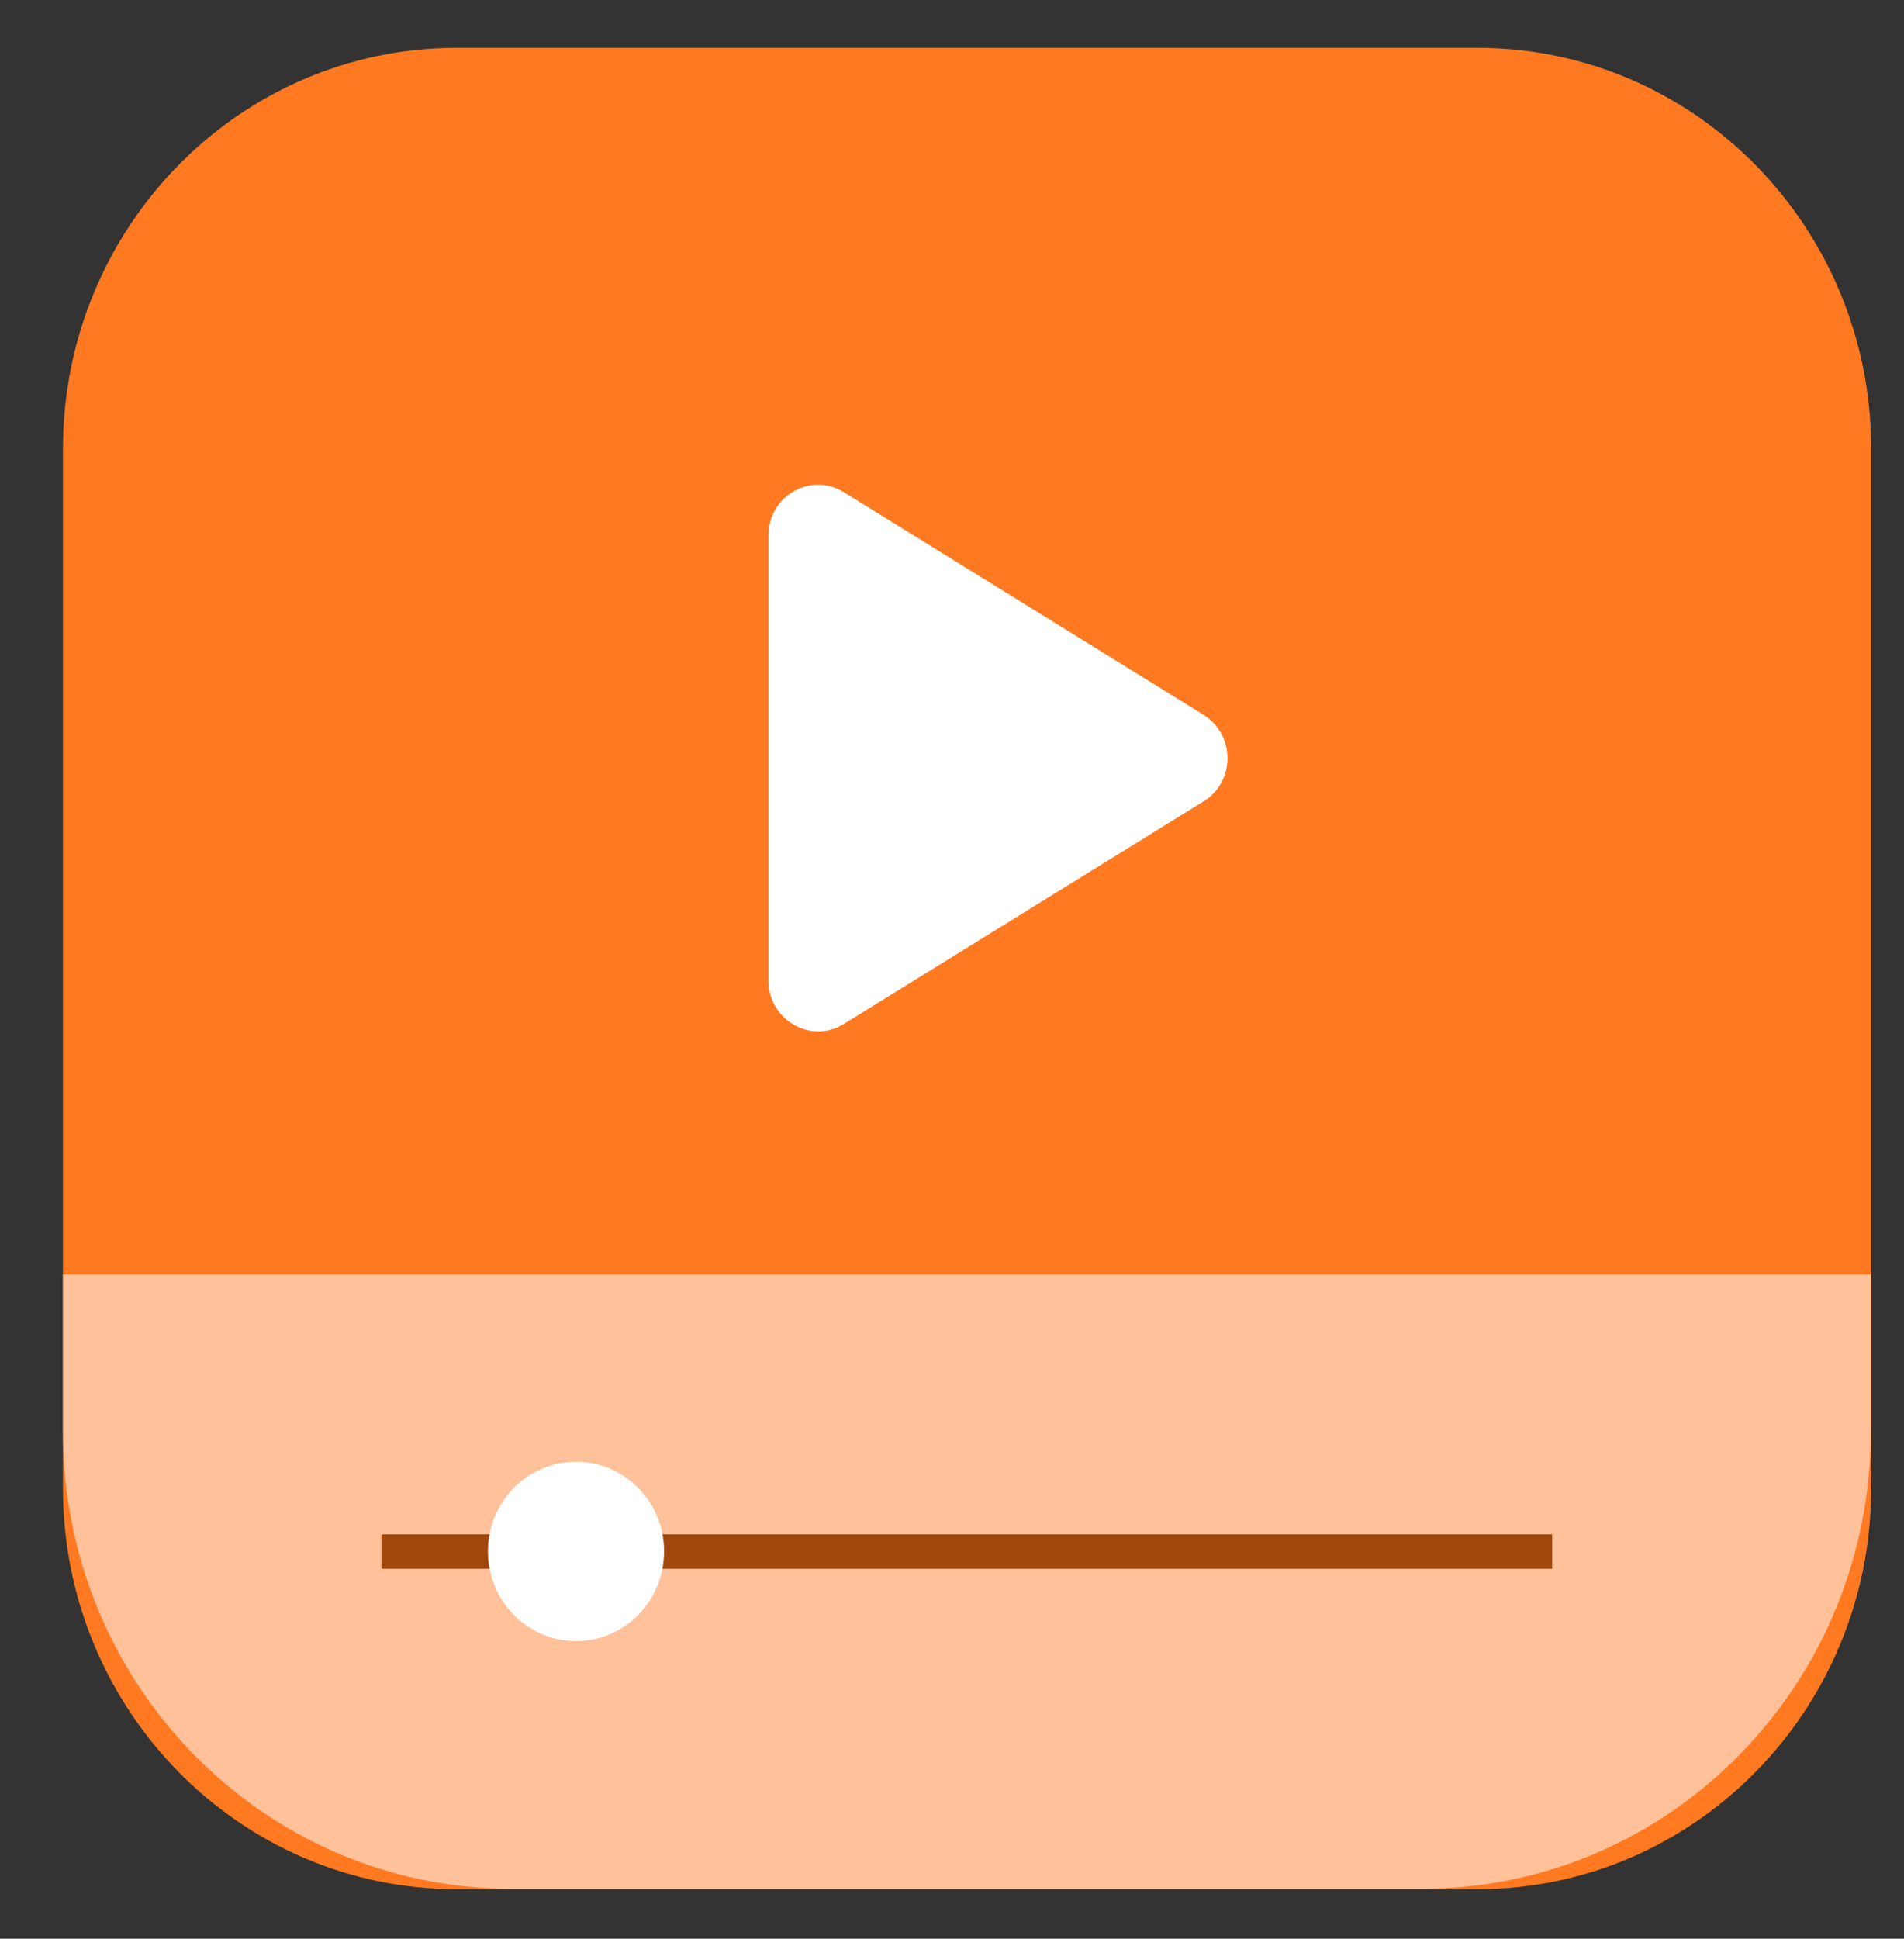<svg width="56" height="57" viewBox="0 0 56 57" fill="none" xmlns="http://www.w3.org/2000/svg">
<rect x="0" y="0" width="56" height="57" fill="#333333" stroke="none"/>
<g clip-path="url(#clip0_4036_31086)">
<path d="M43.45 1.406H13.437C7.038 1.406 1.852 6.686 1.852 13.199V43.751C1.852 50.264 7.038 55.544 13.437 55.544H43.45C49.848 55.544 55.035 50.264 55.035 43.751V13.199C55.035 6.686 49.848 1.406 43.45 1.406Z" fill="#FF7921"/>
<path d="M22.602 15.742V28.834C22.602 29.988 23.852 30.71 24.818 30.106L35.398 23.561C36.339 22.983 36.339 21.606 35.398 21.016L24.818 14.47C23.852 13.867 22.602 14.575 22.602 15.742Z" fill="white"/>
<path d="M1.852 37.469V42.099C1.852 49.524 7.754 55.532 15.047 55.532H41.826C49.12 55.532 55.022 49.511 55.022 42.099V37.469H1.852Z" fill="#FFC199"/>
<path d="M11.219 45.617H45.652" stroke="#A1480E" stroke-width="1.012" stroke-miterlimit="10"/>
<path d="M19.532 45.613C19.532 47.069 18.372 48.25 16.942 48.25C15.511 48.25 14.352 47.069 14.352 45.613C14.352 44.157 15.511 42.977 16.942 42.977C18.372 42.977 19.532 44.157 19.532 45.613Z" fill="white"/>
</g>
<defs>
<clipPath id="clip0_4036_31086">
<rect width="55" height="56" fill="white" transform="translate(0.938 0.477)"/>
</clipPath>
</defs>
</svg>
